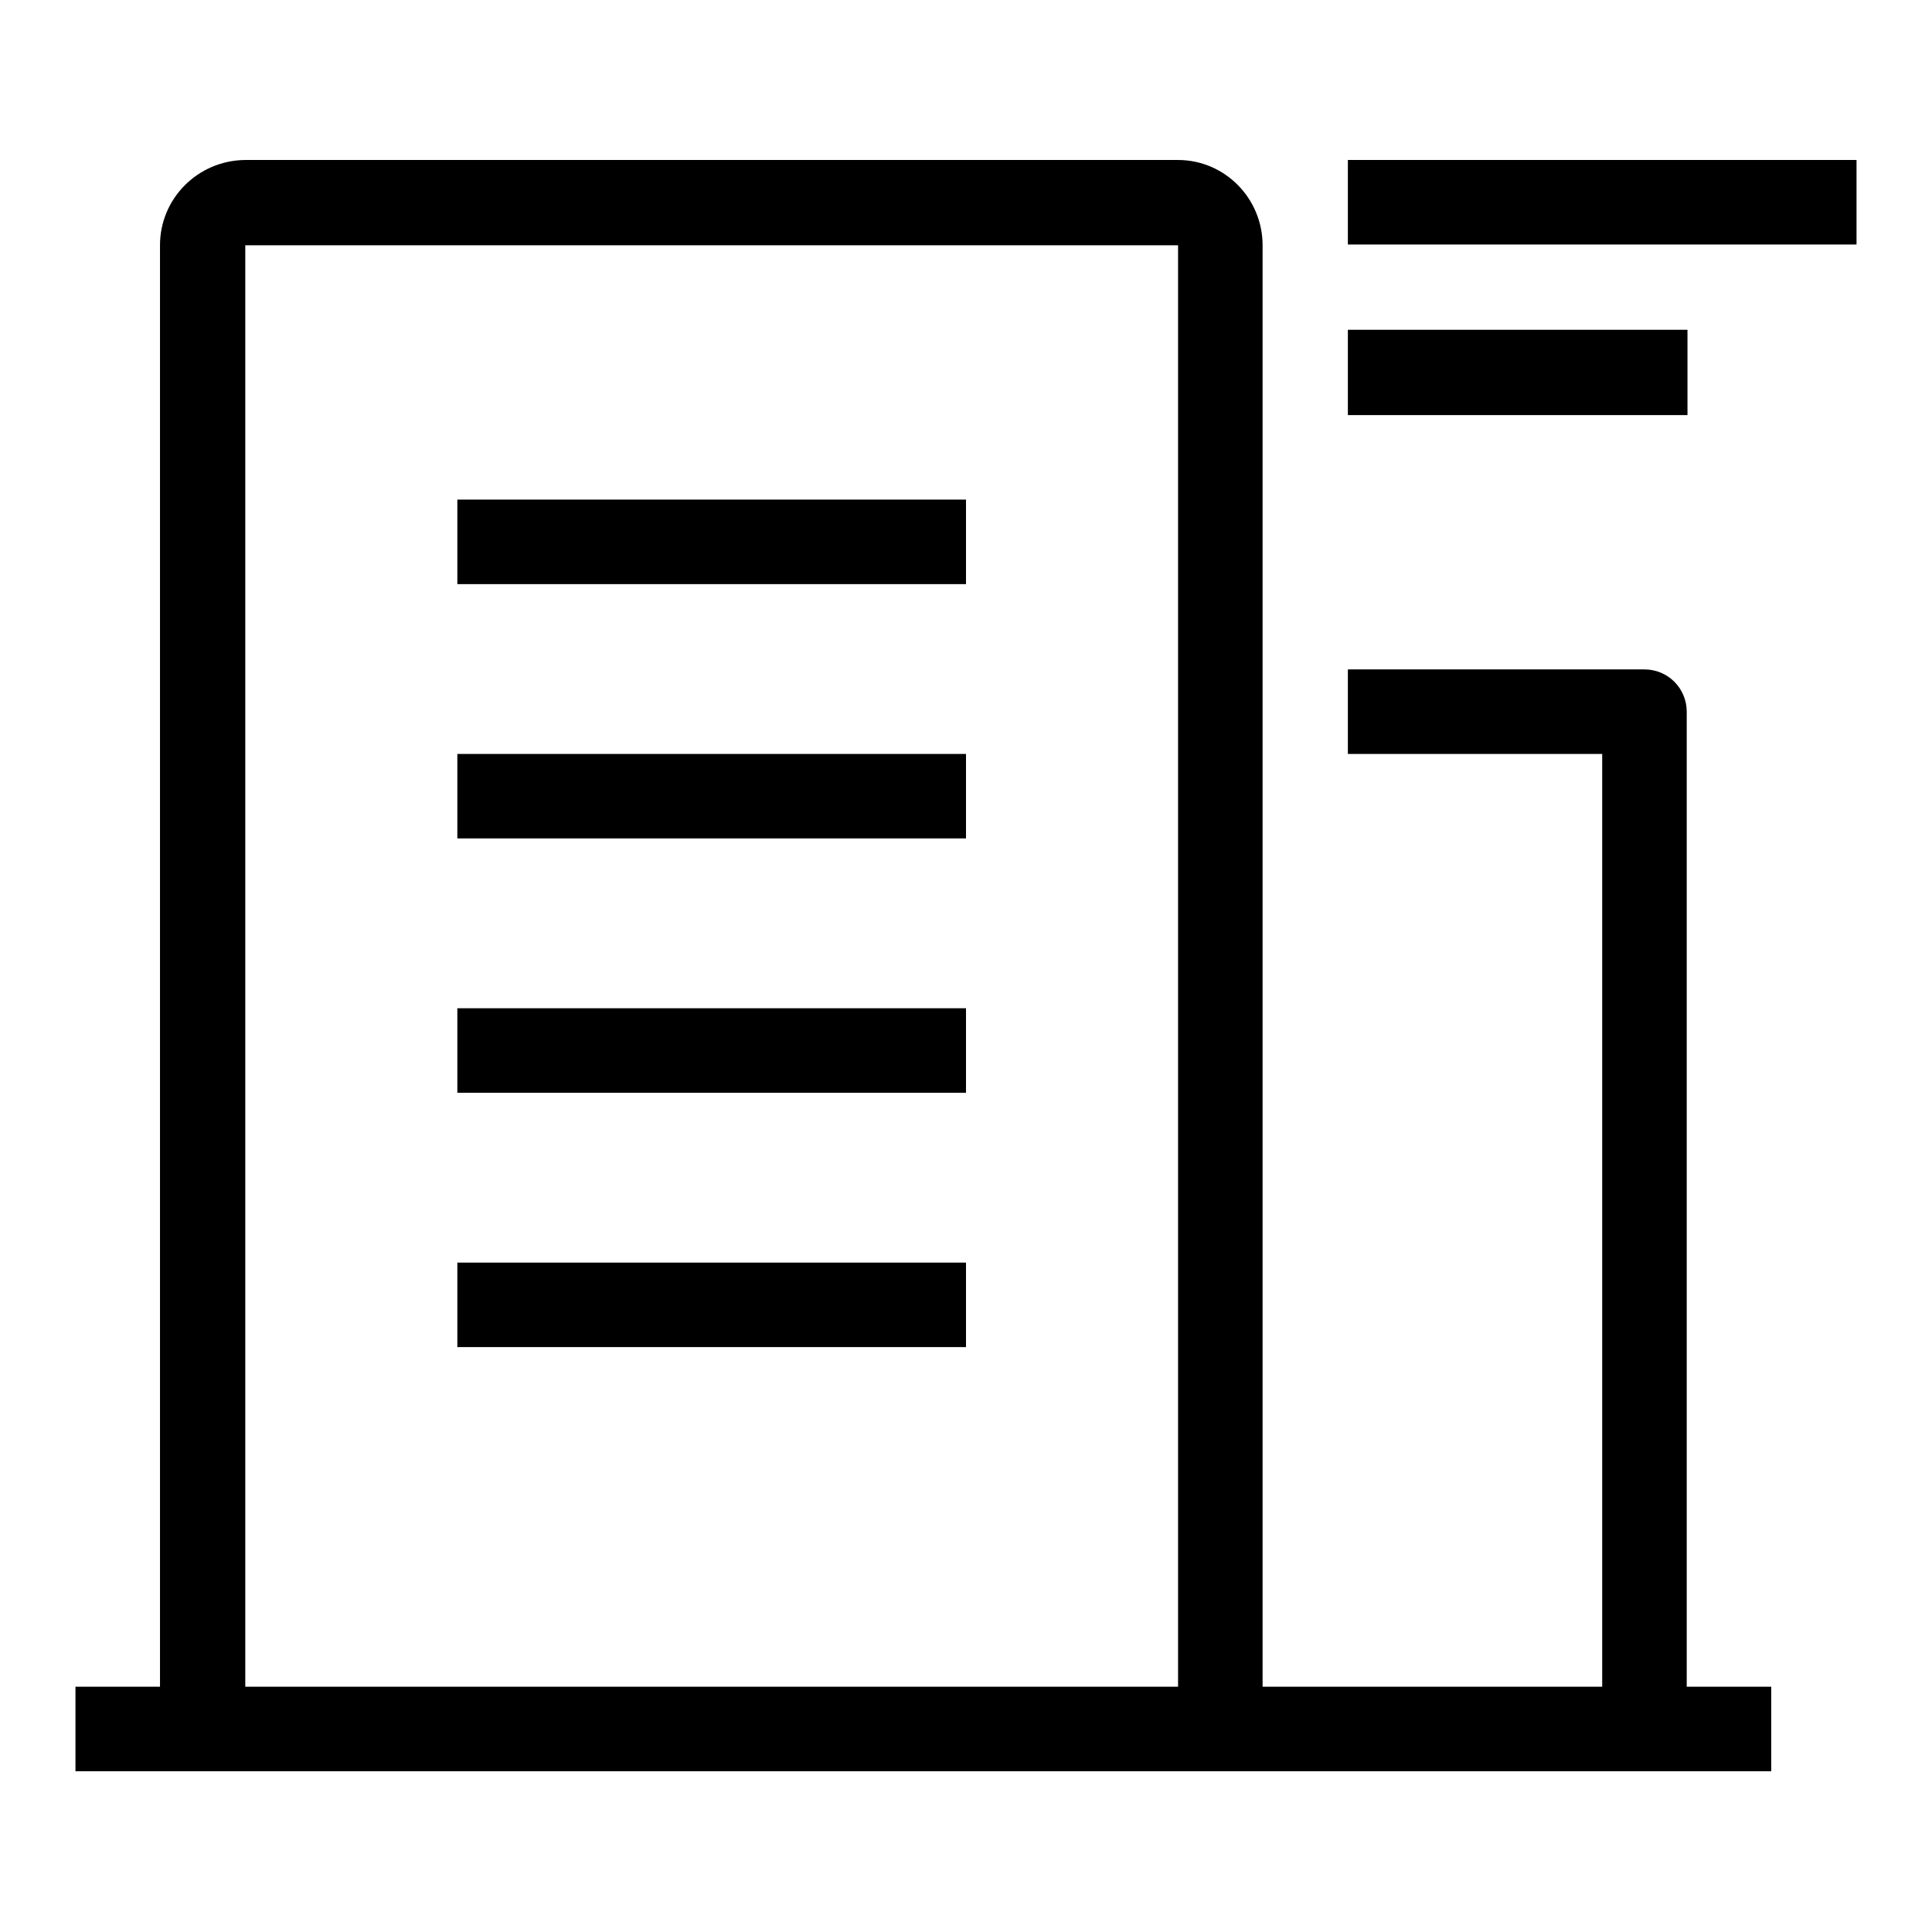 <?xml version="1.0" encoding="utf-8"?>
<!-- Svg Vector Icons : http://www.onlinewebfonts.com/icon -->
<!DOCTYPE svg PUBLIC "-//W3C//DTD SVG 1.1//EN" "http://www.w3.org/Graphics/SVG/1.1/DTD/svg11.dtd">
<svg version="1.1" xmlns="http://www.w3.org/2000/svg" xmlns:xlink="http://www.w3.org/1999/xlink" x="0px" y="0px" viewBox="0 0 256 256" enable-background="new 0 0 256 256" xml:space="preserve">
<g> <path fill="#000000" d="M178.6,21.2H246v11.2h-67.4V21.2z M178.6,43.7h45V55h-45V43.7z M223.5,223.5h11.2v11.2H10v-11.2h11.2v-191 c0-6.2,5-11.2,11.2-11.3l0,0h123.7c6.2,0,11.2,5.1,11.2,11.3v191h45V99.9h-33.7V88.7h39.3c3.1,0,5.6,2.5,5.6,5.6V223.5z  M156.1,223.5v-191l-123.6,0l0,191H156.1z M60.6,66.2H128v11.2H60.6V66.2z M60.6,133.6H128v11.2H60.6V133.6z M60.6,99.9H128v11.2 H60.6V99.9z M60.6,167.3H128v11.2H60.6V167.3z"/></g>
</svg>
